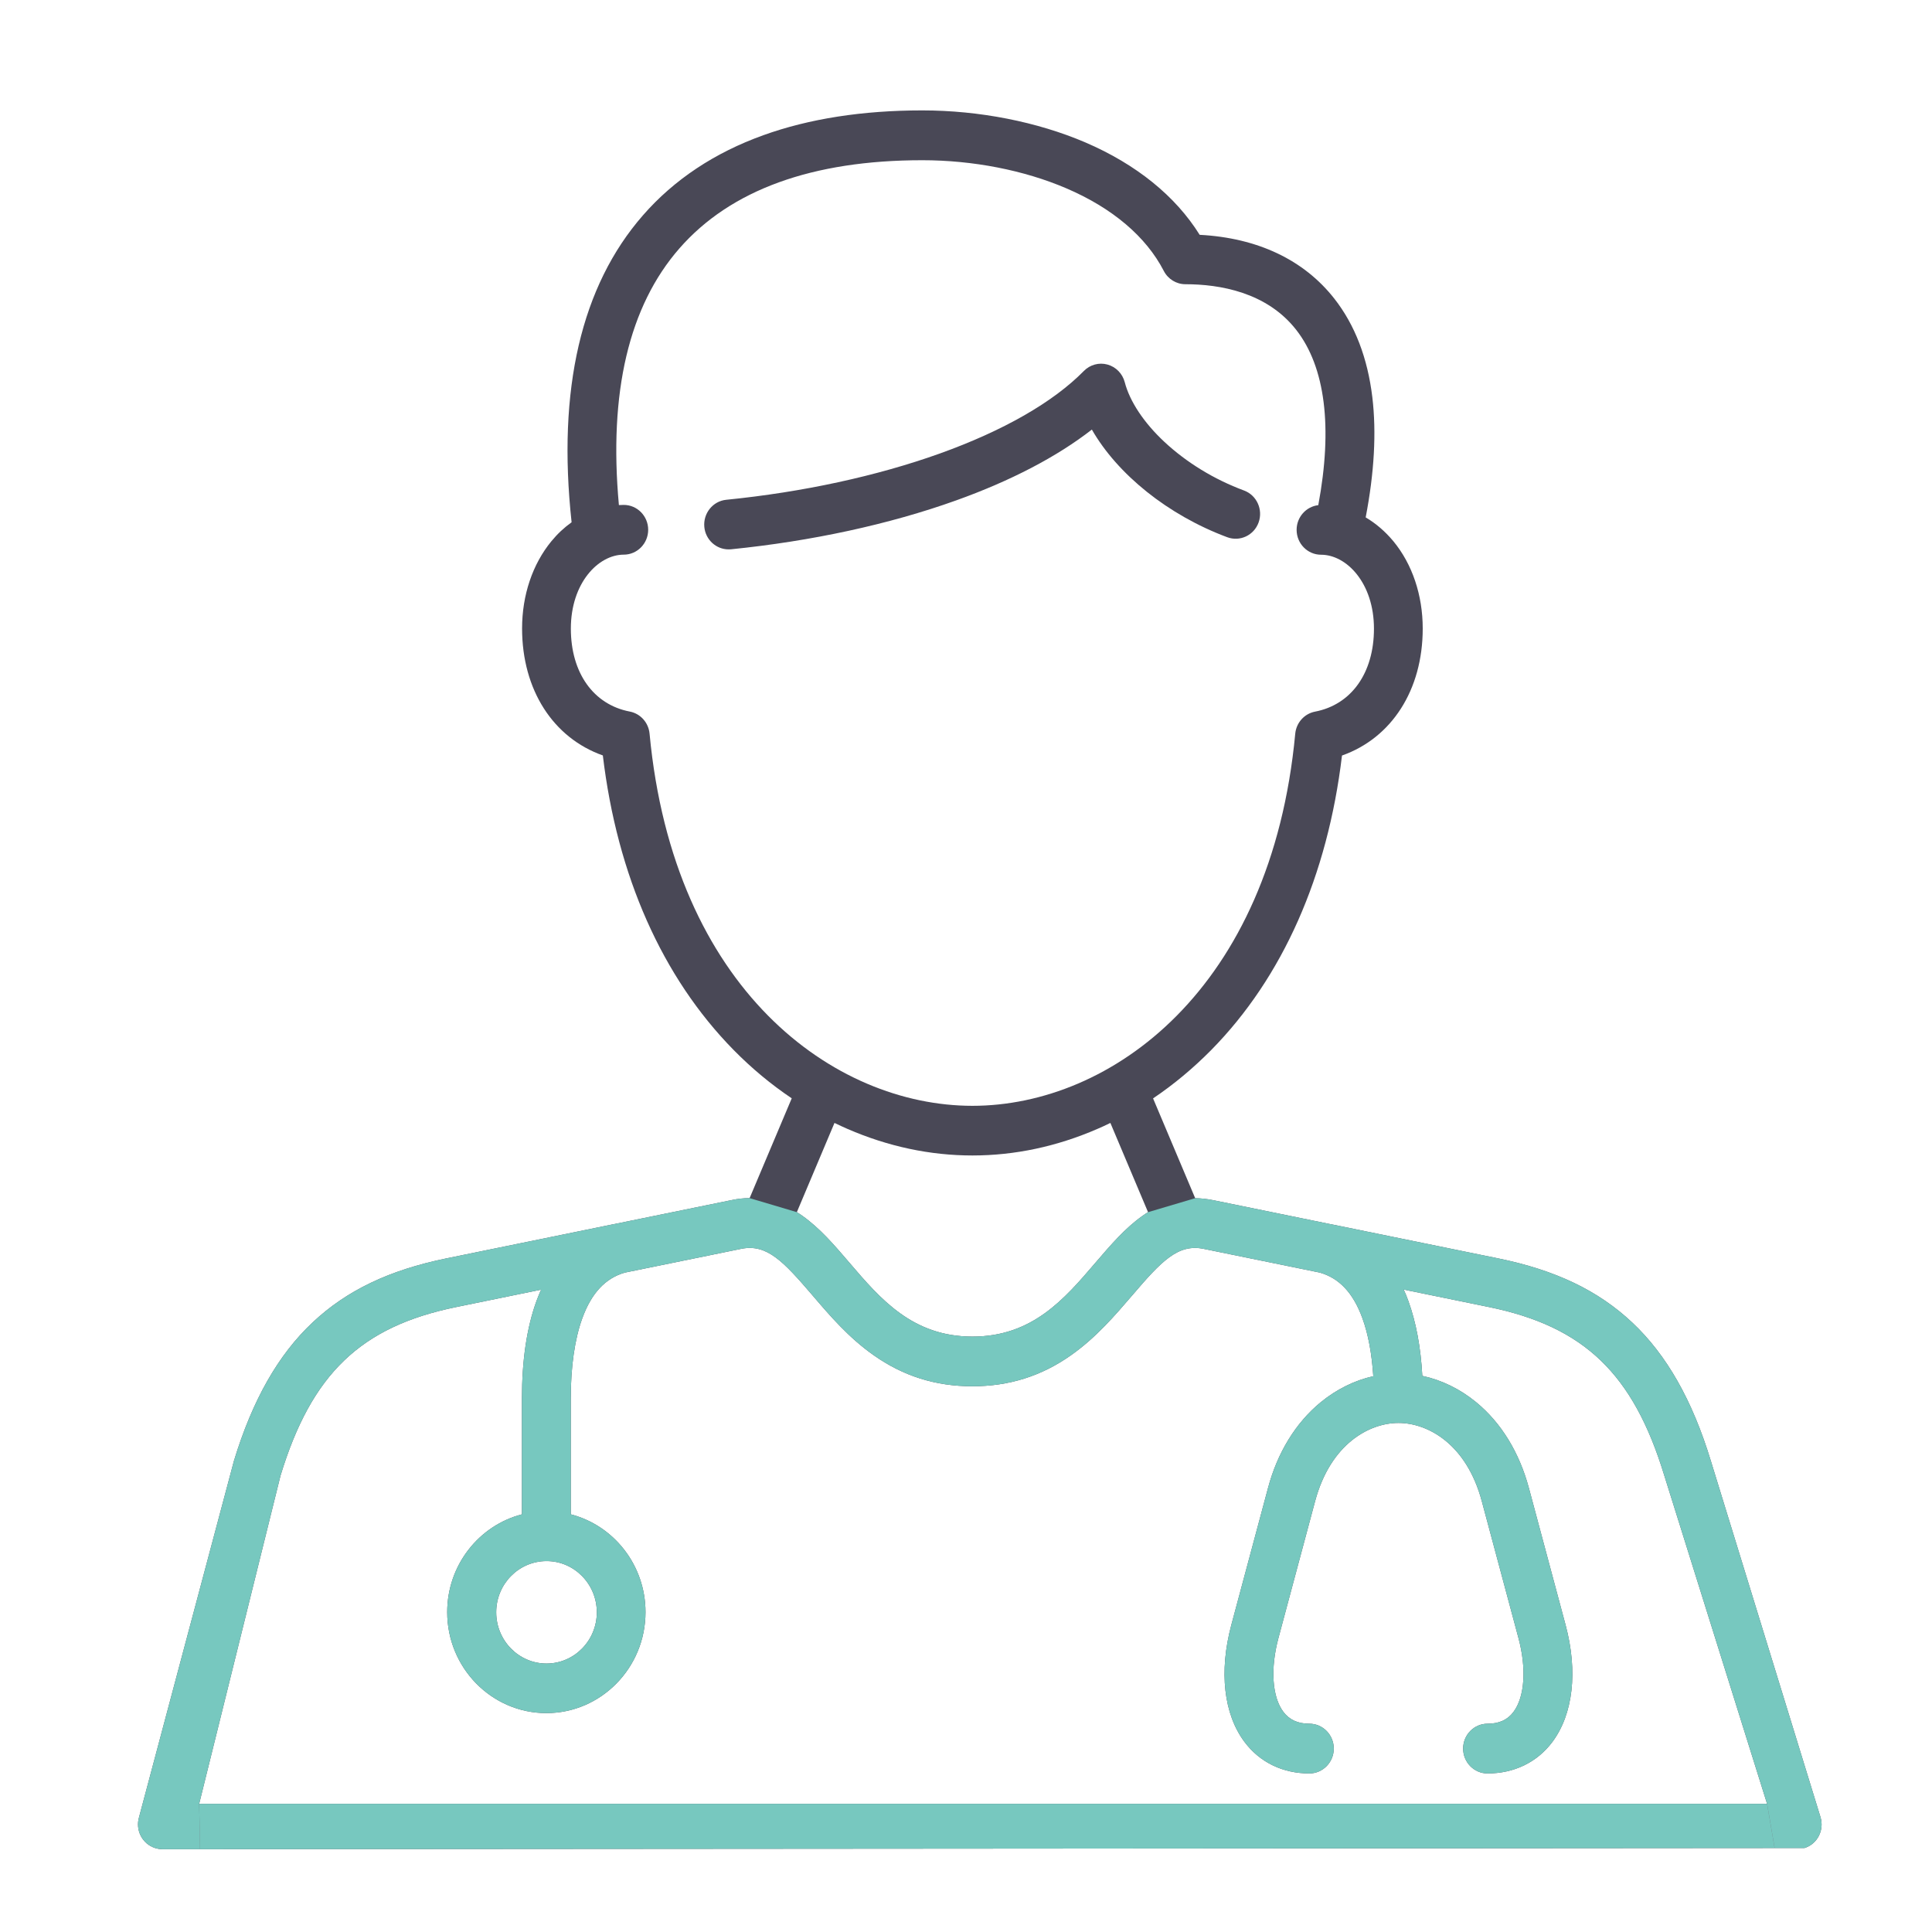 <?xml version="1.0" encoding="UTF-8"?> <svg xmlns="http://www.w3.org/2000/svg" width="70" height="70" viewBox="0 0 70 70" fill="none"><path d="M44.467 19.465C44.926 19.635 45.434 19.396 45.602 18.929C45.769 18.462 45.534 17.944 45.076 17.773C43.988 17.369 42.991 16.758 42.188 16.01C41.445 15.316 40.933 14.546 40.751 13.846C40.669 13.534 40.43 13.292 40.125 13.208C39.819 13.124 39.492 13.214 39.269 13.442C38.158 14.573 36.353 15.606 34.051 16.432C31.769 17.249 29.094 17.83 26.313 18.108C25.828 18.156 25.472 18.599 25.519 19.093C25.563 19.557 25.948 19.905 26.398 19.905C26.427 19.905 26.457 19.905 26.486 19.902C29.405 19.608 32.222 18.998 34.636 18.133C36.629 17.42 38.305 16.543 39.56 15.564C40.489 17.183 42.312 18.662 44.467 19.465Z" fill="#494856"></path><path d="M65.96 65.838L61.988 52.933C61.317 50.729 60.385 49.089 59.139 47.918C57.904 46.757 56.363 46.02 54.288 45.595L48.211 44.353H48.205L43.959 43.485C43.736 43.44 43.519 43.416 43.304 43.413L41.778 39.797C42.525 39.294 43.23 38.707 43.889 38.04C46.473 35.414 48.102 31.735 48.623 27.374C50.422 26.739 51.548 25 51.548 22.773C51.548 21.563 51.169 20.438 50.483 19.608C50.189 19.255 49.851 18.965 49.481 18.746C49.793 17.13 49.875 15.666 49.722 14.39C49.551 12.969 49.09 11.771 48.349 10.825C47.246 9.415 45.565 8.619 43.466 8.508C42.592 7.104 41.169 5.952 39.32 5.158C37.577 4.413 35.48 4 33.416 4C31.253 4 29.315 4.302 27.66 4.898C25.89 5.533 24.423 6.509 23.297 7.799C21.057 10.361 20.186 14.106 20.71 18.923C20.445 19.112 20.198 19.342 19.981 19.606C19.296 20.438 18.916 21.561 18.916 22.77C18.916 24.997 20.045 26.736 21.842 27.371C22.362 31.733 23.994 35.408 26.575 38.037C27.231 38.705 27.936 39.291 28.686 39.794L27.16 43.41C26.946 43.41 26.728 43.434 26.505 43.482L22.259 44.35H22.253L16.176 45.593C14.101 46.018 12.56 46.754 11.325 47.916C10.079 49.086 9.147 50.727 8.476 52.93L5.04 65.832C4.896 66.308 5.154 66.811 5.622 66.958C5.71 66.985 5.798 67 5.884 67C6.26 67 6.703 67 7.249 67L7.216 65.356L10.164 53.463C11.287 49.775 13.072 48.066 16.52 47.359L19.604 46.727C19.546 46.859 19.49 46.997 19.437 47.138C19.087 48.102 18.911 49.284 18.911 50.661V54.867C17.355 55.268 16.203 56.705 16.203 58.411C16.203 60.429 17.814 62.069 19.795 62.069C21.777 62.069 23.388 60.429 23.388 58.411C23.388 56.705 22.236 55.268 20.68 54.867V50.661C20.68 49.517 20.824 48.515 21.098 47.763C21.43 46.85 21.936 46.309 22.644 46.108L26.849 45.249C27.783 45.057 28.38 45.698 29.445 46.94C30.056 47.656 30.747 48.464 31.649 49.098C32.726 49.859 33.899 50.227 35.23 50.227C36.562 50.227 37.735 49.859 38.811 49.098C39.711 48.464 40.405 47.653 41.017 46.94C42.078 45.698 42.678 45.057 43.612 45.249L47.817 46.108C48.525 46.308 49.031 46.85 49.363 47.763C49.572 48.335 49.704 49.05 49.757 49.862C49.078 50.014 48.422 50.338 47.849 50.808C46.947 51.55 46.285 52.625 45.941 53.918L44.612 58.878C44.162 60.564 44.336 62.108 45.094 63.117C45.644 63.851 46.476 64.255 47.44 64.255C47.928 64.255 48.325 63.851 48.325 63.354C48.325 62.857 47.928 62.453 47.44 62.453C47.026 62.453 46.717 62.312 46.5 62.025C46.091 61.483 46.023 60.456 46.32 59.351L47.649 54.391C48.211 52.298 49.625 51.556 50.669 51.556C51.712 51.556 53.129 52.298 53.688 54.391L55.017 59.351C55.314 60.456 55.243 61.483 54.837 62.025C54.62 62.315 54.314 62.453 53.897 62.453C53.408 62.453 53.012 62.857 53.012 63.354C53.012 63.851 53.408 64.255 53.897 64.255C54.858 64.255 55.693 63.851 56.243 63.117C56.998 62.108 57.175 60.564 56.725 58.878L55.396 53.918C55.049 52.625 54.391 51.55 53.488 50.808C52.903 50.326 52.23 49.999 51.533 49.85C51.477 48.814 51.306 47.904 51.027 47.135C50.977 46.994 50.921 46.856 50.859 46.724L53.944 47.356C57.395 48.063 59.177 49.772 60.3 53.46L64.025 65.356L64.298 66.958C64.605 66.958 64.745 66.958 65.121 66.958C65.209 66.958 65.293 66.958 65.378 66.958C65.843 66.817 66.105 66.311 65.96 65.838ZM21.624 58.417C21.624 59.441 20.807 60.273 19.801 60.273C18.796 60.273 17.979 59.441 17.979 58.417C17.979 57.393 18.793 56.564 19.798 56.561H19.801H19.804C20.807 56.561 21.624 57.393 21.624 58.417ZM23.535 26.581C23.497 26.182 23.206 25.856 22.818 25.781C21.501 25.53 20.683 24.377 20.683 22.776C20.683 21.12 21.68 20.096 22.6 20.096C23.088 20.096 23.485 19.692 23.485 19.195C23.485 18.698 23.088 18.294 22.6 18.294C22.541 18.294 22.483 18.297 22.424 18.3C22.05 14.22 22.786 11.092 24.617 8.999C26.469 6.88 29.43 5.805 33.416 5.805C35.251 5.805 37.106 6.167 38.635 6.823C40.305 7.538 41.525 8.574 42.166 9.816C42.319 10.113 42.622 10.298 42.948 10.298C44.192 10.298 45.897 10.586 46.964 11.951C48.02 13.301 48.29 15.486 47.764 18.303C47.323 18.354 46.979 18.734 46.979 19.198C46.979 19.695 47.376 20.099 47.864 20.099C48.787 20.099 49.781 21.123 49.781 22.778C49.781 24.383 48.963 25.532 47.646 25.784C47.258 25.859 46.967 26.185 46.929 26.583C46.059 35.848 40.255 40.066 35.23 40.066C30.209 40.063 24.405 35.846 23.535 26.581ZM39.685 45.757C38.562 47.071 37.4 48.427 35.233 48.427C33.067 48.427 31.905 47.071 30.782 45.757C30.224 45.104 29.697 44.491 29.062 44.045C28.998 44 28.936 43.958 28.871 43.919L30.235 40.686C30.391 40.761 30.55 40.835 30.709 40.904C32.179 41.542 33.702 41.865 35.233 41.865C36.765 41.865 38.288 41.542 39.758 40.904C39.917 40.835 40.076 40.764 40.231 40.686L41.596 43.919C41.531 43.958 41.469 44 41.405 44.045C40.77 44.491 40.243 45.107 39.685 45.757Z" fill="#494856"></path><path d="M7.216 65.356L7.249 67L64.298 66.958L64.025 65.356H7.216Z" fill="#494856"></path><path d="M7.216 65.356L7.249 67L64.298 66.958L64.025 65.356H7.216Z" fill="#77C8BF"></path><path fill-rule="evenodd" clip-rule="evenodd" d="M61.988 52.933L65.96 65.838C66.105 66.311 65.843 66.817 65.378 66.958H65.121H64.298L64.025 65.356L60.3 53.46C59.177 49.772 57.395 48.063 53.944 47.356L50.859 46.724C50.921 46.856 50.977 46.994 51.027 47.135C51.306 47.904 51.477 48.814 51.533 49.85C52.23 49.999 52.903 50.326 53.488 50.808C54.391 51.55 55.049 52.625 55.396 53.918L56.725 58.878C57.175 60.564 56.998 62.108 56.243 63.117C55.693 63.851 54.858 64.255 53.897 64.255C53.408 64.255 53.012 63.851 53.012 63.354C53.012 62.857 53.408 62.453 53.897 62.453C54.314 62.453 54.62 62.315 54.837 62.025C55.243 61.483 55.314 60.456 55.017 59.351L53.688 54.391C53.129 52.298 51.712 51.556 50.669 51.556C49.625 51.556 48.211 52.298 47.649 54.391L46.32 59.351C46.023 60.456 46.091 61.483 46.5 62.025C46.717 62.312 47.026 62.453 47.44 62.453C47.928 62.453 48.325 62.857 48.325 63.354C48.325 63.851 47.928 64.255 47.44 64.255C46.476 64.255 45.644 63.851 45.094 63.117C44.336 62.108 44.162 60.564 44.612 58.878L45.941 53.918C46.285 52.625 46.947 51.55 47.849 50.808C48.422 50.338 49.078 50.014 49.757 49.862C49.704 49.05 49.572 48.335 49.363 47.763C49.031 46.85 48.525 46.308 47.817 46.108L43.612 45.249C42.678 45.057 42.078 45.698 41.017 46.94L41.005 46.954C40.396 47.663 39.705 48.468 38.811 49.098C37.735 49.859 36.562 50.227 35.23 50.227C33.899 50.227 32.726 49.859 31.649 49.098C30.747 48.464 30.056 47.656 29.445 46.94C28.38 45.698 27.783 45.057 26.849 45.249L22.644 46.108C21.936 46.309 21.43 46.85 21.098 47.763C20.824 48.515 20.68 49.517 20.68 50.661V54.867C22.236 55.268 23.388 56.705 23.388 58.411C23.388 60.429 21.777 62.069 19.795 62.069C17.814 62.069 16.203 60.429 16.203 58.411C16.203 56.705 17.355 55.268 18.911 54.867V50.661C18.911 49.284 19.087 48.102 19.437 47.138C19.49 46.997 19.546 46.859 19.604 46.727L16.52 47.359C13.072 48.066 11.287 49.775 10.164 53.463L7.216 65.356L7.249 67H5.884C5.798 67 5.71 66.985 5.622 66.958C5.154 66.811 4.896 66.308 5.04 65.832L8.476 52.93C9.147 50.727 10.079 49.086 11.325 47.916C12.56 46.754 14.101 46.018 16.176 45.593L22.253 44.35H22.259L26.505 43.482C26.728 43.434 26.946 43.41 27.16 43.41L28.871 43.919C28.936 43.958 28.998 44 29.062 44.045C29.697 44.491 30.224 45.104 30.782 45.757C31.905 47.071 33.067 48.427 35.233 48.427C37.4 48.427 38.562 47.071 39.685 45.757L39.711 45.727C40.26 45.088 40.779 44.484 41.405 44.045C41.469 44 41.531 43.958 41.596 43.919L43.304 43.413C43.519 43.416 43.736 43.44 43.959 43.485L48.205 44.353H48.211L54.288 45.595C56.363 46.02 57.904 46.757 59.139 47.918C60.385 49.089 61.317 50.729 61.988 52.933ZM19.801 60.273C20.807 60.273 21.624 59.441 21.624 58.417C21.624 57.393 20.807 56.561 19.804 56.561H19.801H19.798C18.793 56.564 17.979 57.393 17.979 58.417C17.979 59.441 18.796 60.273 19.801 60.273Z" fill="#77C8BF"></path></svg> 